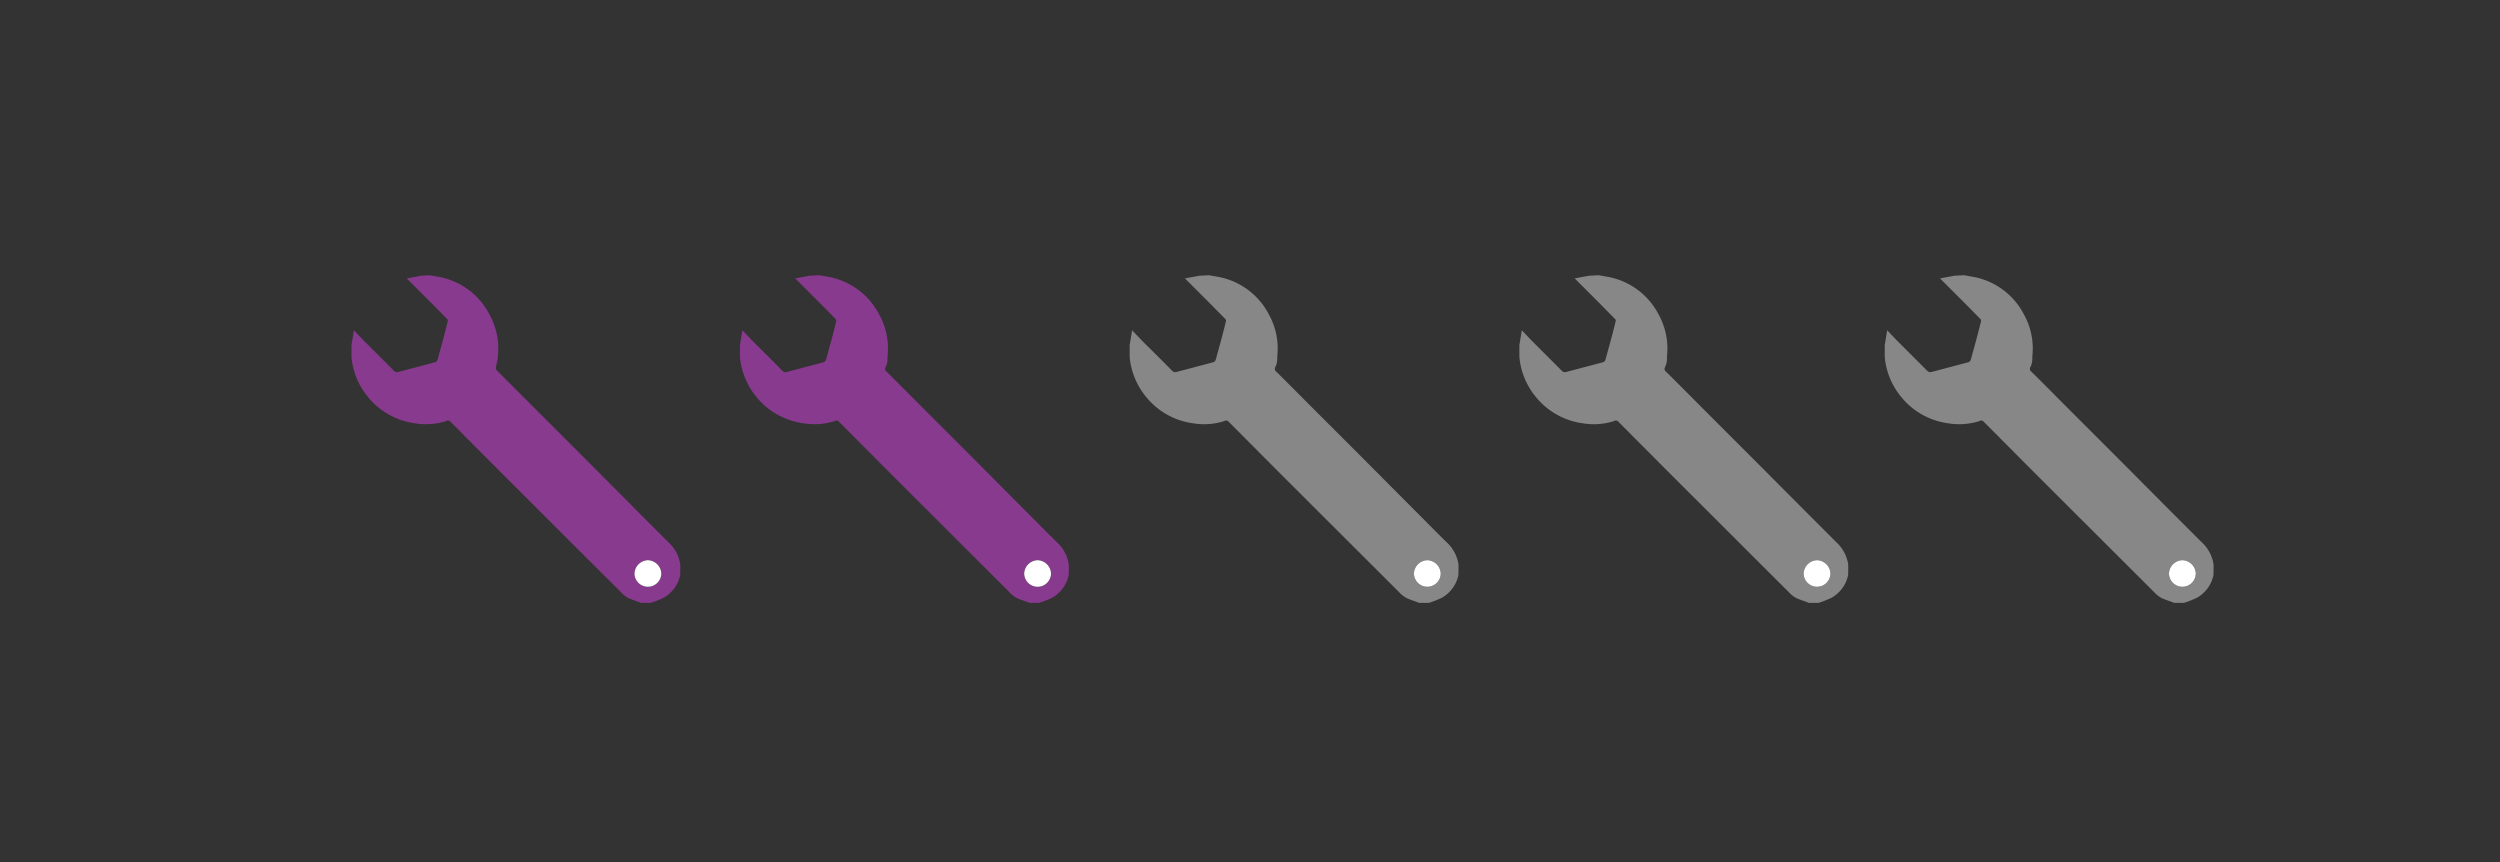 <?xml version="1.0" encoding="UTF-8"?> <svg xmlns="http://www.w3.org/2000/svg" id="Layer_1" data-name="Layer 1" viewBox="0 0 102.64 35.39"><rect x="0" y="0" width="102.64" height="35.39" fill="#333333" stroke="none"/><defs><style>.cls-1{fill:#883a8e;}.cls-2{fill:#fff;}.cls-3{fill:#878787;}</style></defs><title>spanner_2</title><path class="cls-1" d="M17.64,11.3l.39.07a2.94,2.94,0,0,1,2.07,1.55,2.87,2.87,0,0,1,.34,1.7c0,.15-.05.3-.08.45a.15.15,0,0,0,.05.15l1.6,1.6,2,2,2.29,2.3,1.12,1.12a1.57,1.57,0,0,1,.51.93s0,0,0,0v.35a.14.14,0,0,0,0,.07,1.39,1.39,0,0,1-.68.95,4.18,4.18,0,0,1-.53.21h-.41c-.17-.07-.35-.12-.52-.2a1.22,1.22,0,0,1-.31-.25l-4.89-4.88-2.12-2.13a.14.14,0,0,0-.16,0,2.74,2.74,0,0,1-1.27.09,3,3,0,0,1-1.94-1.09,3,3,0,0,1-.67-1.63s0,0,0-.06v-.43l.1-.61.39.41,1.25,1.25a.18.18,0,0,0,.19.05l1.51-.4a.16.16,0,0,0,.09-.09c.14-.51.28-1,.41-1.54a.15.15,0,0,0,0-.13l-.67-.68-1-1,.59-.11ZM26.6,23a.57.57,0,0,0-.55.54.55.55,0,1,0,1.1,0A.57.57,0,0,0,26.6,23Z"></path><path class="cls-2" d="M26.6,23a.57.57,0,0,1,.55.54.55.55,0,1,1-1.1,0A.57.57,0,0,1,26.6,23Z"></path><path class="cls-1" d="M33.64,11.3l.39.07a2.94,2.94,0,0,1,2.07,1.55,2.87,2.87,0,0,1,.34,1.7c0,.15,0,.3-.08.45a.15.15,0,0,0,0,.15c.54.53,1.07,1.07,1.6,1.6l2,2,2.29,2.3c.38.38.74.75,1.12,1.12a1.57,1.57,0,0,1,.51.93s0,0,0,0v.35a.14.14,0,0,0,0,.07,1.39,1.39,0,0,1-.68.95,4.18,4.18,0,0,1-.53.21h-.41c-.17-.07-.35-.12-.52-.2a1.22,1.22,0,0,1-.31-.25l-4.89-4.88-2.12-2.13a.14.14,0,0,0-.16,0,2.74,2.74,0,0,1-1.27.09,3,3,0,0,1-1.94-1.09,3,3,0,0,1-.67-1.63s0,0,0-.06v-.43l.1-.61.39.41c.42.42.84.83,1.25,1.25a.18.18,0,0,0,.19.05l1.51-.4a.16.16,0,0,0,.09-.09c.14-.51.28-1,.41-1.54a.15.15,0,0,0,0-.13l-.67-.68-1-1,.59-.11ZM42.6,23a.57.57,0,0,0-.55.54.55.55,0,1,0,1.1,0A.57.57,0,0,0,42.6,23Z"></path><path class="cls-2" d="M42.6,23a.57.57,0,0,1,.55.54.55.55,0,1,1-1.1,0A.57.57,0,0,1,42.6,23Z"></path><path class="cls-3" d="M49.64,11.3l.39.07a2.94,2.94,0,0,1,2.07,1.55,2.87,2.87,0,0,1,.34,1.7c0,.15,0,.3-.08.45a.15.15,0,0,0,0,.15c.54.53,1.07,1.07,1.6,1.6l2,2,2.29,2.3c.38.38.74.75,1.12,1.12a1.57,1.57,0,0,1,.51.93s0,0,0,0v.35a.14.14,0,0,0,0,.07,1.39,1.39,0,0,1-.68.95,4.18,4.18,0,0,1-.53.21h-.41c-.17-.07-.35-.12-.52-.2a1.22,1.22,0,0,1-.31-.25l-4.89-4.88-2.12-2.13a.14.14,0,0,0-.16,0,2.74,2.74,0,0,1-1.27.09,3,3,0,0,1-1.94-1.09,3,3,0,0,1-.67-1.63s0,0,0-.06v-.43l.1-.61.39.41c.42.42.84.83,1.25,1.25a.18.18,0,0,0,.19.05l1.51-.4a.16.16,0,0,0,.09-.09c.14-.51.28-1,.41-1.54a.15.15,0,0,0,0-.13l-.67-.68-1-1,.59-.11ZM58.6,23a.57.57,0,0,0-.55.54.55.55,0,1,0,1.1,0A.57.57,0,0,0,58.6,23Z"></path><path class="cls-2" d="M58.6,23a.57.57,0,0,1,.55.54.55.55,0,1,1-1.1,0A.57.57,0,0,1,58.6,23Z"></path><path class="cls-3" d="M65.64,11.3l.39.07a2.94,2.94,0,0,1,2.07,1.55,2.87,2.87,0,0,1,.34,1.7c0,.15,0,.3-.08.45a.15.15,0,0,0,0,.15c.54.53,1.07,1.07,1.6,1.6l2,2,2.29,2.3,1.12,1.12a1.57,1.57,0,0,1,.51.93s0,0,0,0v.35a.14.14,0,0,0,0,.07,1.39,1.39,0,0,1-.68.95,4.18,4.18,0,0,1-.53.21h-.41c-.17-.07-.35-.12-.52-.2a1.22,1.22,0,0,1-.31-.25l-4.89-4.88-2.12-2.13a.14.14,0,0,0-.16,0,2.74,2.74,0,0,1-1.27.09,3,3,0,0,1-1.94-1.09,3,3,0,0,1-.67-1.63s0,0,0-.06v-.43l.1-.61.39.41,1.25,1.25a.18.18,0,0,0,.19.05l1.51-.4a.16.16,0,0,0,.09-.09c.14-.51.28-1,.41-1.54a.15.15,0,0,0,0-.13l-.67-.68-1-1,.59-.11ZM74.6,23a.57.57,0,0,0-.55.54.55.55,0,1,0,1.1,0A.57.57,0,0,0,74.6,23Z"></path><path class="cls-2" d="M74.6,23a.57.57,0,0,1,.55.54.55.55,0,1,1-1.1,0A.57.57,0,0,1,74.6,23Z"></path><path class="cls-3" d="M80.64,11.3l.39.07a2.94,2.94,0,0,1,2.07,1.55,2.87,2.87,0,0,1,.34,1.7c0,.15,0,.3-.08.45a.15.15,0,0,0,0,.15c.54.53,1.07,1.07,1.6,1.6l2,2,2.29,2.3,1.12,1.12a1.57,1.57,0,0,1,.51.93s0,0,0,0v.35a.14.14,0,0,0,0,.07,1.39,1.39,0,0,1-.68.95,4.18,4.18,0,0,1-.53.21h-.41c-.17-.07-.35-.12-.52-.2a1.22,1.22,0,0,1-.31-.25l-4.89-4.88-2.12-2.13a.14.14,0,0,0-.16,0,2.74,2.74,0,0,1-1.27.09,3,3,0,0,1-1.94-1.09,3,3,0,0,1-.67-1.63s0,0,0-.06v-.43l.1-.61.39.41,1.25,1.25a.18.18,0,0,0,.19.05l1.51-.4a.16.16,0,0,0,.09-.09c.14-.51.28-1,.41-1.54a.15.15,0,0,0,0-.13l-.67-.68-1-1,.59-.11ZM89.6,23a.57.57,0,0,0-.55.54.55.55,0,1,0,1.1,0A.57.57,0,0,0,89.6,23Z"></path><path class="cls-2" d="M89.6,23a.57.57,0,0,1,.55.54.55.55,0,1,1-1.1,0A.57.57,0,0,1,89.6,23Z"></path></svg> 